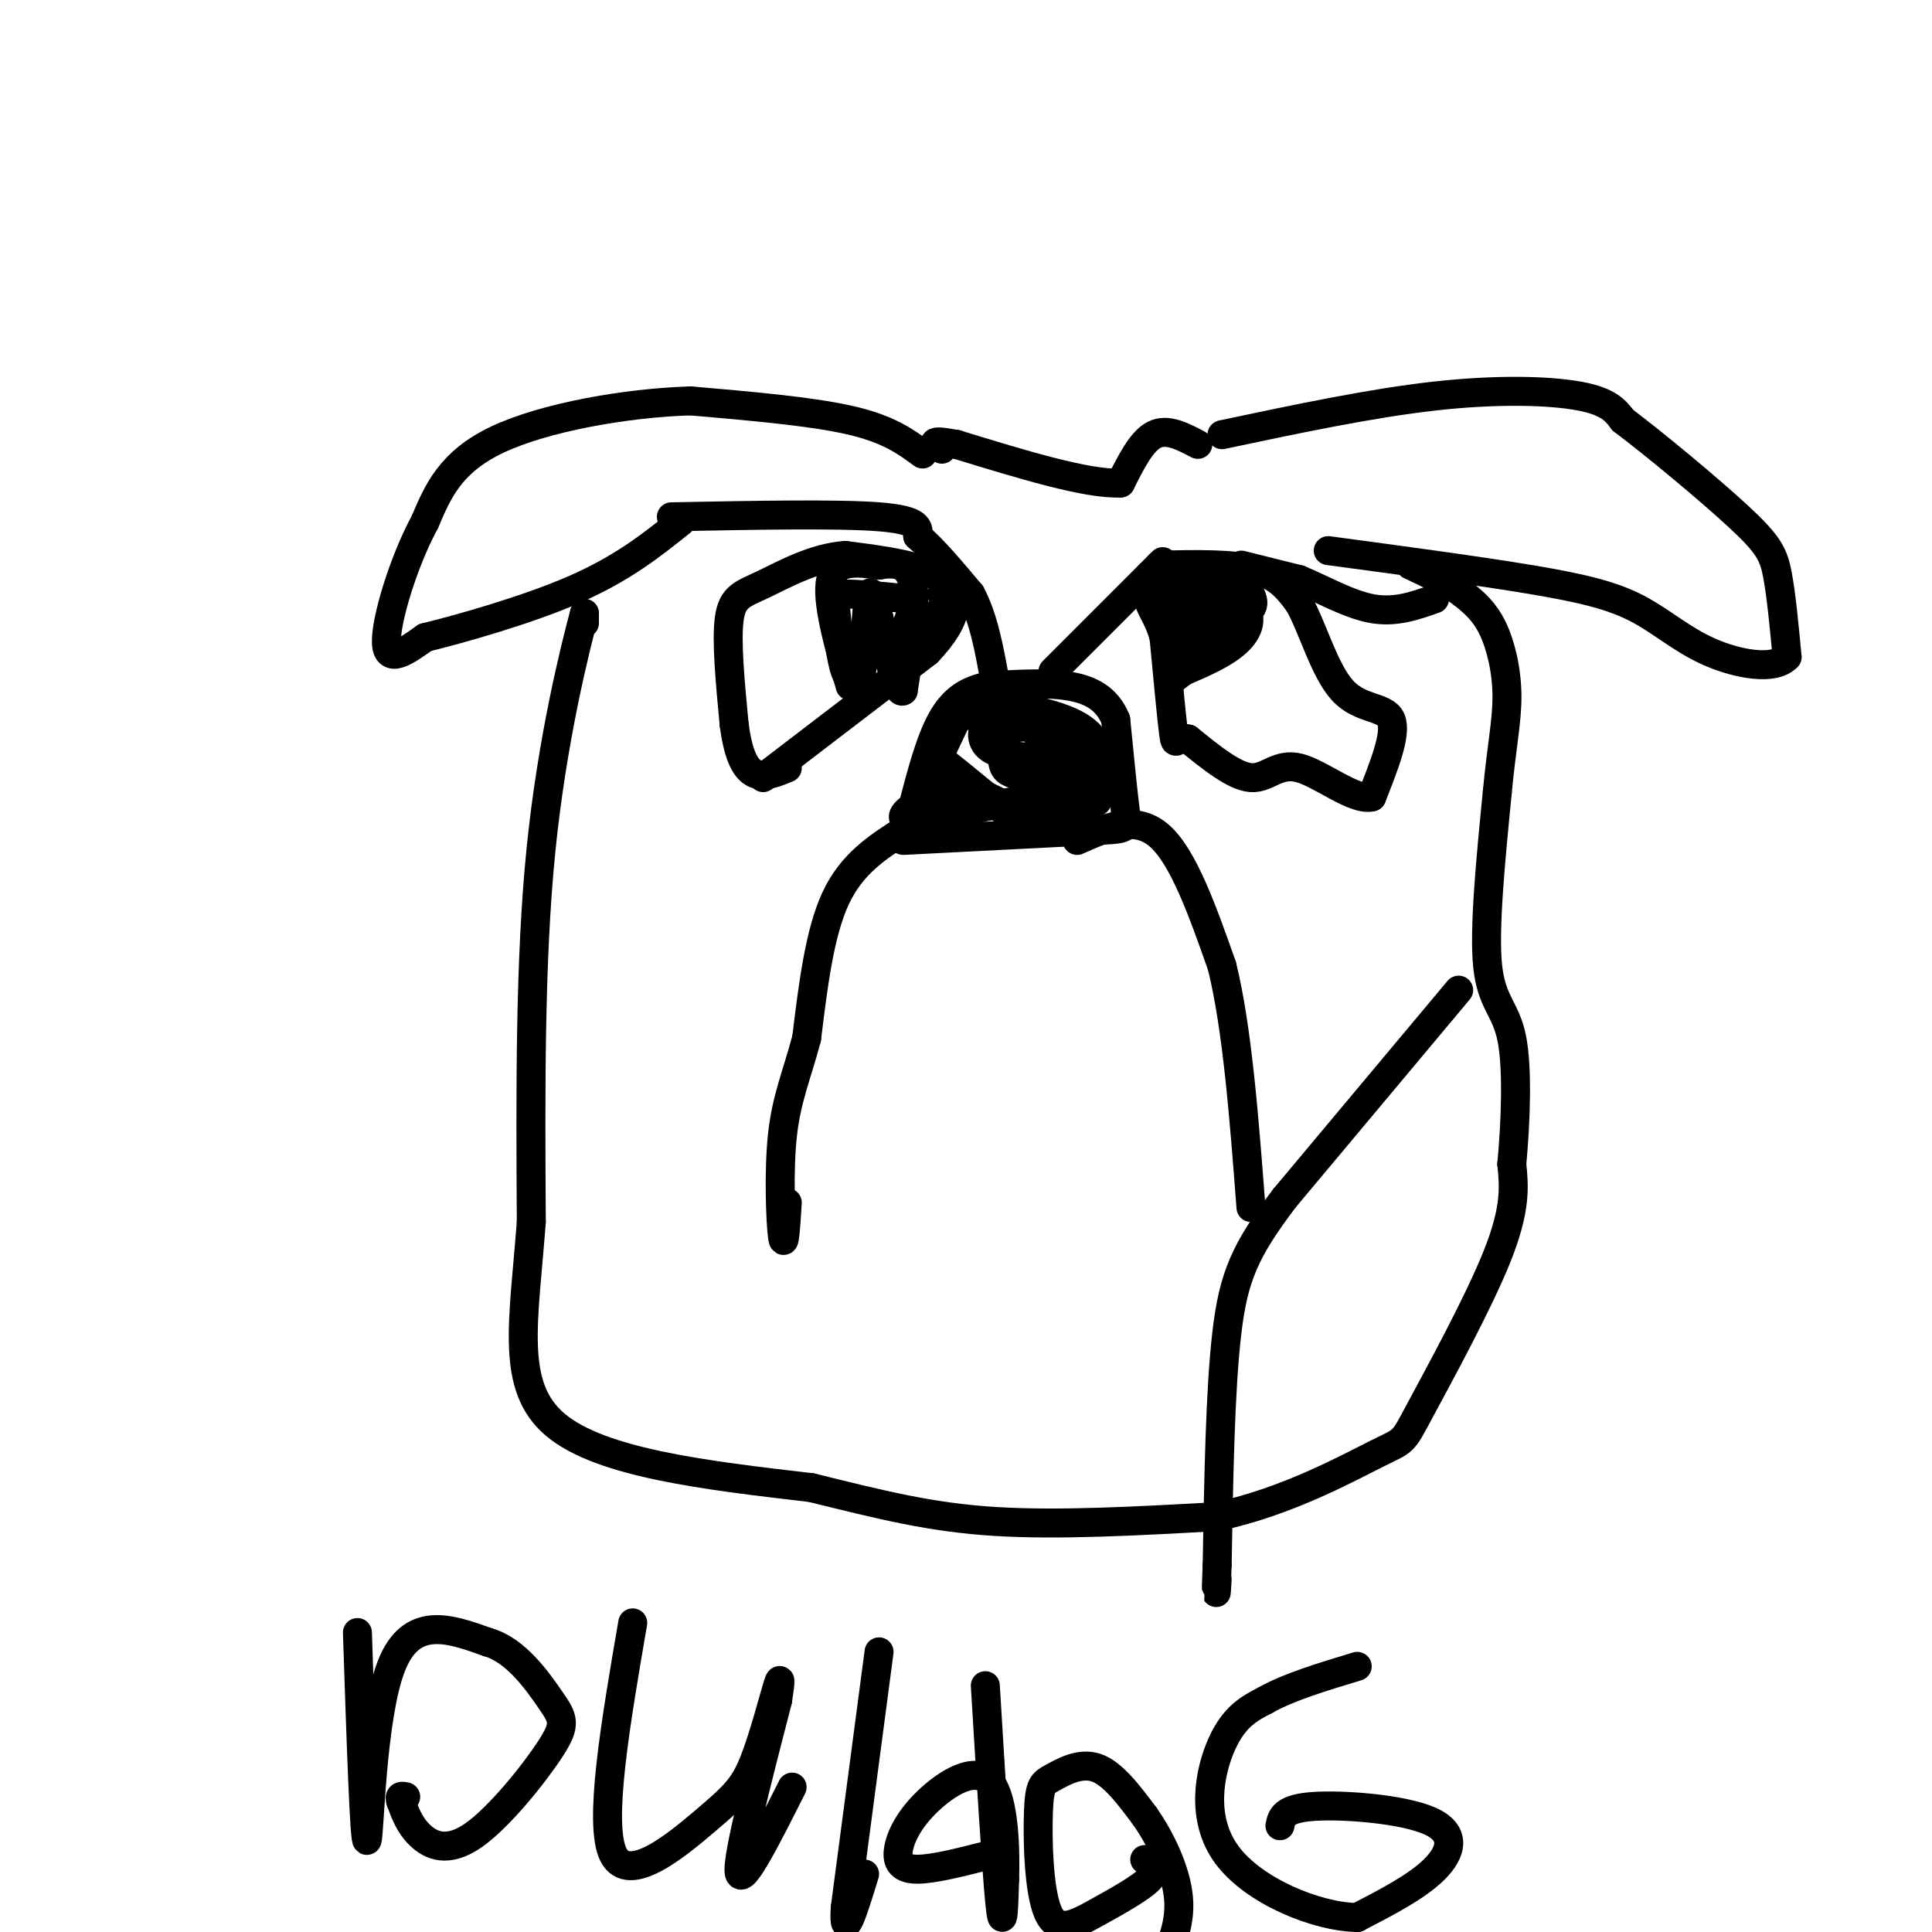 <svg viewBox='0 0 400 400' version='1.1' xmlns='http://www.w3.org/2000/svg' xmlns:xlink='http://www.w3.org/1999/xlink'><g fill='none' stroke='#000000' stroke-width='6' stroke-linecap='round' stroke-linejoin='round'><path d='M187,174c0.000,0.000 39.000,-2.000 39,-2'/><path d='M226,172c7.711,-0.356 7.489,-0.244 7,-4c-0.489,-3.756 -1.244,-11.378 -2,-19'/><path d='M231,149c-1.822,-4.511 -5.378,-6.289 -10,-7c-4.622,-0.711 -10.311,-0.356 -16,0'/><path d='M205,142c-4.444,0.756 -7.556,2.644 -10,7c-2.444,4.356 -4.222,11.178 -6,18'/><path d='M189,167c0.500,0.000 4.750,-9.000 9,-18'/><path d='M198,149c4.600,-2.889 11.600,-1.111 16,1c4.400,2.111 6.200,4.556 8,7'/><path d='M222,157c2.167,2.667 3.583,5.833 5,9'/><path d='M227,166c1.356,-0.956 2.244,-7.844 0,-12c-2.244,-4.156 -7.622,-5.578 -13,-7'/><path d='M214,147c-3.667,-0.833 -6.333,0.583 -9,2'/><path d='M205,149c-1.933,1.556 -2.267,4.444 0,6c2.267,1.556 7.133,1.778 12,2'/><path d='M217,157c3.500,2.667 6.250,8.333 9,14'/><path d='M226,171c-0.500,0.833 -6.250,-4.083 -12,-9'/><path d='M214,162c-3.200,-1.756 -5.200,-1.644 -6,-3c-0.800,-1.356 -0.400,-4.178 0,-7'/><path d='M208,152c1.289,-1.533 4.511,-1.867 6,-1c1.489,0.867 1.244,2.933 1,5'/><path d='M215,156c-0.111,3.222 -0.889,8.778 -2,11c-1.111,2.222 -2.556,1.111 -4,0'/><path d='M209,167c-3.000,-1.167 -8.500,-4.083 -14,-7'/><path d='M195,160c-2.667,-1.833 -2.333,-2.917 -2,-4'/><path d='M193,156c2.167,1.333 8.583,6.667 15,12'/><path d='M208,168c5.933,2.000 13.267,1.000 15,0c1.733,-1.000 -2.133,-2.000 -6,-3'/><path d='M217,165c-5.500,0.333 -16.250,2.667 -27,5'/><path d='M190,170c-4.689,0.200 -2.911,-1.800 -1,-3c1.911,-1.200 3.956,-1.600 6,-2'/><path d='M195,165c1.500,-0.333 2.250,-0.167 3,0'/><path d='M223,174c6.000,-2.667 12.000,-5.333 17,-1c5.000,4.333 9.000,15.667 13,27'/><path d='M253,200c3.167,12.833 4.583,31.417 6,50'/><path d='M187,172c-5.333,3.417 -10.667,6.833 -14,14c-3.333,7.167 -4.667,18.083 -6,29'/><path d='M167,215c-2.048,7.679 -4.167,12.375 -5,20c-0.833,7.625 -0.381,18.179 0,21c0.381,2.821 0.690,-2.089 1,-7'/><path d='M158,161c0.000,0.000 34.000,-26.000 34,-26'/><path d='M192,135c6.844,-7.156 6.956,-12.044 3,-15c-3.956,-2.956 -11.978,-3.978 -20,-5'/><path d='M175,115c-6.512,0.429 -12.792,4.000 -17,6c-4.208,2.000 -6.345,2.429 -7,7c-0.655,4.571 0.173,13.286 1,22'/><path d='M152,150c0.733,5.689 2.067,8.911 4,10c1.933,1.089 4.467,0.044 7,-1'/><path d='M176,142c-2.500,-8.917 -5.000,-17.833 -4,-22c1.000,-4.167 5.500,-3.583 10,-3'/><path d='M182,117c3.200,-0.556 6.200,-0.444 7,4c0.800,4.444 -0.600,13.222 -2,22'/><path d='M187,143c-1.167,1.167 -3.083,-6.917 -5,-15'/><path d='M182,128c-1.178,-3.889 -1.622,-6.111 -2,-5c-0.378,1.111 -0.689,5.556 -1,10'/><path d='M179,133c-0.226,3.036 -0.292,5.625 -1,7c-0.708,1.375 -2.060,1.536 -3,-1c-0.940,-2.536 -1.470,-7.768 -2,-13'/><path d='M173,126c-0.178,-2.733 0.378,-3.067 3,-3c2.622,0.067 7.311,0.533 12,1'/><path d='M188,124c1.644,1.844 -0.244,5.956 -2,8c-1.756,2.044 -3.378,2.022 -5,2'/><path d='M181,134c1.667,-1.000 8.333,-4.500 15,-8'/><path d='M196,126c2.911,-2.444 2.689,-4.556 2,-5c-0.689,-0.444 -1.844,0.778 -3,2'/><path d='M240,117c7.583,-0.167 15.167,-0.333 20,1c4.833,1.333 6.917,4.167 9,7'/><path d='M269,125c2.786,4.988 5.250,13.958 9,18c3.750,4.042 8.786,3.155 10,6c1.214,2.845 -1.393,9.423 -4,16'/><path d='M284,165c-3.571,0.905 -10.500,-4.833 -15,-6c-4.500,-1.167 -6.571,2.238 -10,2c-3.429,-0.238 -8.214,-4.119 -13,-8'/><path d='M246,153c-2.600,-0.578 -2.600,1.978 -3,-1c-0.400,-2.978 -1.200,-11.489 -2,-20'/><path d='M241,132c-1.244,-4.711 -3.356,-6.489 -3,-8c0.356,-1.511 3.178,-2.756 6,-4'/><path d='M244,120c3.798,0.107 10.292,2.375 13,5c2.708,2.625 1.631,5.607 -1,8c-2.631,2.393 -6.815,4.196 -11,6'/><path d='M245,139c-2.369,1.667 -2.792,2.833 -3,0c-0.208,-2.833 -0.202,-9.667 1,-13c1.202,-3.333 3.601,-3.167 6,-3'/><path d='M249,123c3.238,-0.560 8.333,-0.458 8,0c-0.333,0.458 -6.095,1.274 -9,3c-2.905,1.726 -2.952,4.363 -3,7'/><path d='M245,133c-0.689,2.022 -0.911,3.578 0,3c0.911,-0.578 2.956,-3.289 5,-6'/><path d='M250,130c2.911,-1.511 7.689,-2.289 9,-4c1.311,-1.711 -0.844,-4.356 -3,-7'/><path d='M256,119c-0.500,-1.000 -0.250,0.000 0,1'/><path d='M191,94c-3.500,-2.583 -7.000,-5.167 -15,-7c-8.000,-1.833 -20.500,-2.917 -33,-4'/><path d='M143,83c-13.356,0.400 -30.244,3.400 -40,8c-9.756,4.600 -12.378,10.800 -15,17'/><path d='M88,108c-4.467,8.244 -8.133,20.356 -8,25c0.133,4.644 4.067,1.822 8,-1'/><path d='M88,132c7.156,-1.756 21.044,-5.644 31,-10c9.956,-4.356 15.978,-9.178 22,-14'/><path d='M253,90c15.444,-3.267 30.889,-6.533 44,-8c13.111,-1.467 23.889,-1.133 30,0c6.111,1.133 7.556,3.067 9,5'/><path d='M336,87c6.369,4.786 17.792,14.250 24,20c6.208,5.750 7.202,7.786 8,12c0.798,4.214 1.399,10.607 2,17'/><path d='M370,136c-2.622,2.872 -10.177,1.553 -16,-1c-5.823,-2.553 -9.914,-6.341 -15,-9c-5.086,-2.659 -11.167,-4.188 -22,-6c-10.833,-1.812 -26.416,-3.906 -42,-6'/><path d='M121,129c0.000,0.000 0.000,-2.000 0,-2'/><path d='M121,127c-1.911,7.156 -6.689,26.044 -9,49c-2.311,22.956 -2.156,49.978 -2,77'/><path d='M110,253c-1.556,20.733 -4.444,34.067 5,42c9.444,7.933 31.222,10.467 53,13'/><path d='M168,308c14.644,3.622 24.756,6.178 38,7c13.244,0.822 29.622,-0.089 46,-1'/><path d='M252,314c14.290,-3.003 27.016,-10.011 33,-13c5.984,-2.989 5.226,-1.959 9,-9c3.774,-7.041 12.078,-22.155 16,-32c3.922,-9.845 3.461,-14.423 3,-19'/><path d='M313,241c0.786,-8.357 1.250,-19.750 0,-26c-1.250,-6.250 -4.214,-7.357 -5,-15c-0.786,-7.643 0.607,-21.821 2,-36'/><path d='M310,164c0.869,-9.345 2.042,-14.708 2,-20c-0.042,-5.292 -1.298,-10.512 -3,-14c-1.702,-3.488 -3.851,-5.244 -6,-7'/><path d='M303,123c-2.833,-2.167 -6.917,-4.083 -11,-6'/><path d='M248,92c-3.167,-1.667 -6.333,-3.333 -9,-2c-2.667,1.333 -4.833,5.667 -7,10'/><path d='M232,100c-6.833,0.333 -20.417,-3.833 -34,-8'/><path d='M198,92c-6.167,-1.167 -4.583,-0.083 -3,1'/><path d='M139,107c17.250,-0.333 34.500,-0.667 43,0c8.500,0.667 8.250,2.333 8,4'/><path d='M190,111c3.167,2.667 7.083,7.333 11,12'/><path d='M201,123c2.667,5.000 3.833,11.500 5,18'/><path d='M218,139c0.000,0.000 20.000,-20.000 20,-20'/><path d='M238,119c3.667,-3.667 2.833,-2.833 2,-2'/><path d='M257,117c0.000,0.000 12.000,3.000 12,3'/><path d='M269,120c4.622,1.889 10.178,5.111 15,6c4.822,0.889 8.911,-0.556 13,-2'/><path d='M302,205c0.000,0.000 -36.000,43.000 -36,43'/><path d='M266,248c-8.178,10.778 -10.622,16.222 -12,28c-1.378,11.778 -1.689,29.889 -2,48'/><path d='M252,324c-0.333,8.500 -0.167,5.750 0,3'/><path d='M74,338c0.733,22.044 1.467,44.089 2,43c0.533,-1.089 0.867,-25.311 5,-36c4.133,-10.689 12.067,-7.844 20,-5'/><path d='M101,340c5.822,1.624 10.378,8.184 13,12c2.622,3.816 3.311,4.889 0,10c-3.311,5.111 -10.622,14.261 -16,18c-5.378,3.739 -8.822,2.068 -11,0c-2.178,-2.068 -3.089,-4.534 -4,-7'/><path d='M83,373c-0.500,-1.333 0.250,-1.167 1,-1'/><path d='M131,336c-3.579,20.848 -7.158,41.697 -4,48c3.158,6.303 13.053,-1.939 19,-7c5.947,-5.061 7.947,-6.939 10,-12c2.053,-5.061 4.158,-13.303 5,-16c0.842,-2.697 0.421,0.152 0,3'/><path d='M161,352c-2.267,9.000 -7.933,30.000 -8,35c-0.067,5.000 5.467,-6.000 11,-17'/><path d='M182,342c0.000,0.000 -7.000,53.000 -7,53'/><path d='M175,395c-0.500,7.667 1.750,0.333 4,-7'/><path d='M204,349c1.167,19.167 2.333,38.333 3,45c0.667,6.667 0.833,0.833 1,-5'/><path d='M208,389c0.162,-5.403 0.068,-16.412 -3,-20c-3.068,-3.588 -9.111,0.244 -13,4c-3.889,3.756 -5.624,7.434 -6,10c-0.376,2.566 0.607,4.019 4,4c3.393,-0.019 9.197,-1.509 15,-3'/><path d='M205,384c2.833,-0.500 2.417,-0.250 2,0'/><path d='M237,385c1.384,1.056 2.767,2.111 1,4c-1.767,1.889 -6.686,4.610 -11,7c-4.314,2.390 -8.023,4.447 -10,0c-1.977,-4.447 -2.221,-15.398 -2,-21c0.221,-5.602 0.906,-5.854 3,-7c2.094,-1.146 5.598,-3.184 9,-2c3.402,1.184 6.701,5.592 10,10'/><path d='M237,376c3.289,4.667 6.511,11.333 7,17c0.489,5.667 -1.756,10.333 -4,15'/><path d='M265,378c0.369,-1.792 0.738,-3.583 7,-4c6.262,-0.417 18.417,0.542 24,3c5.583,2.458 4.595,6.417 1,10c-3.595,3.583 -9.798,6.792 -16,10'/><path d='M281,397c-8.417,-0.131 -21.458,-5.458 -27,-13c-5.542,-7.542 -3.583,-17.298 -1,-23c2.583,-5.702 5.792,-7.351 9,-9'/><path d='M262,352c4.667,-2.667 11.833,-4.833 19,-7'/></g>
</svg>